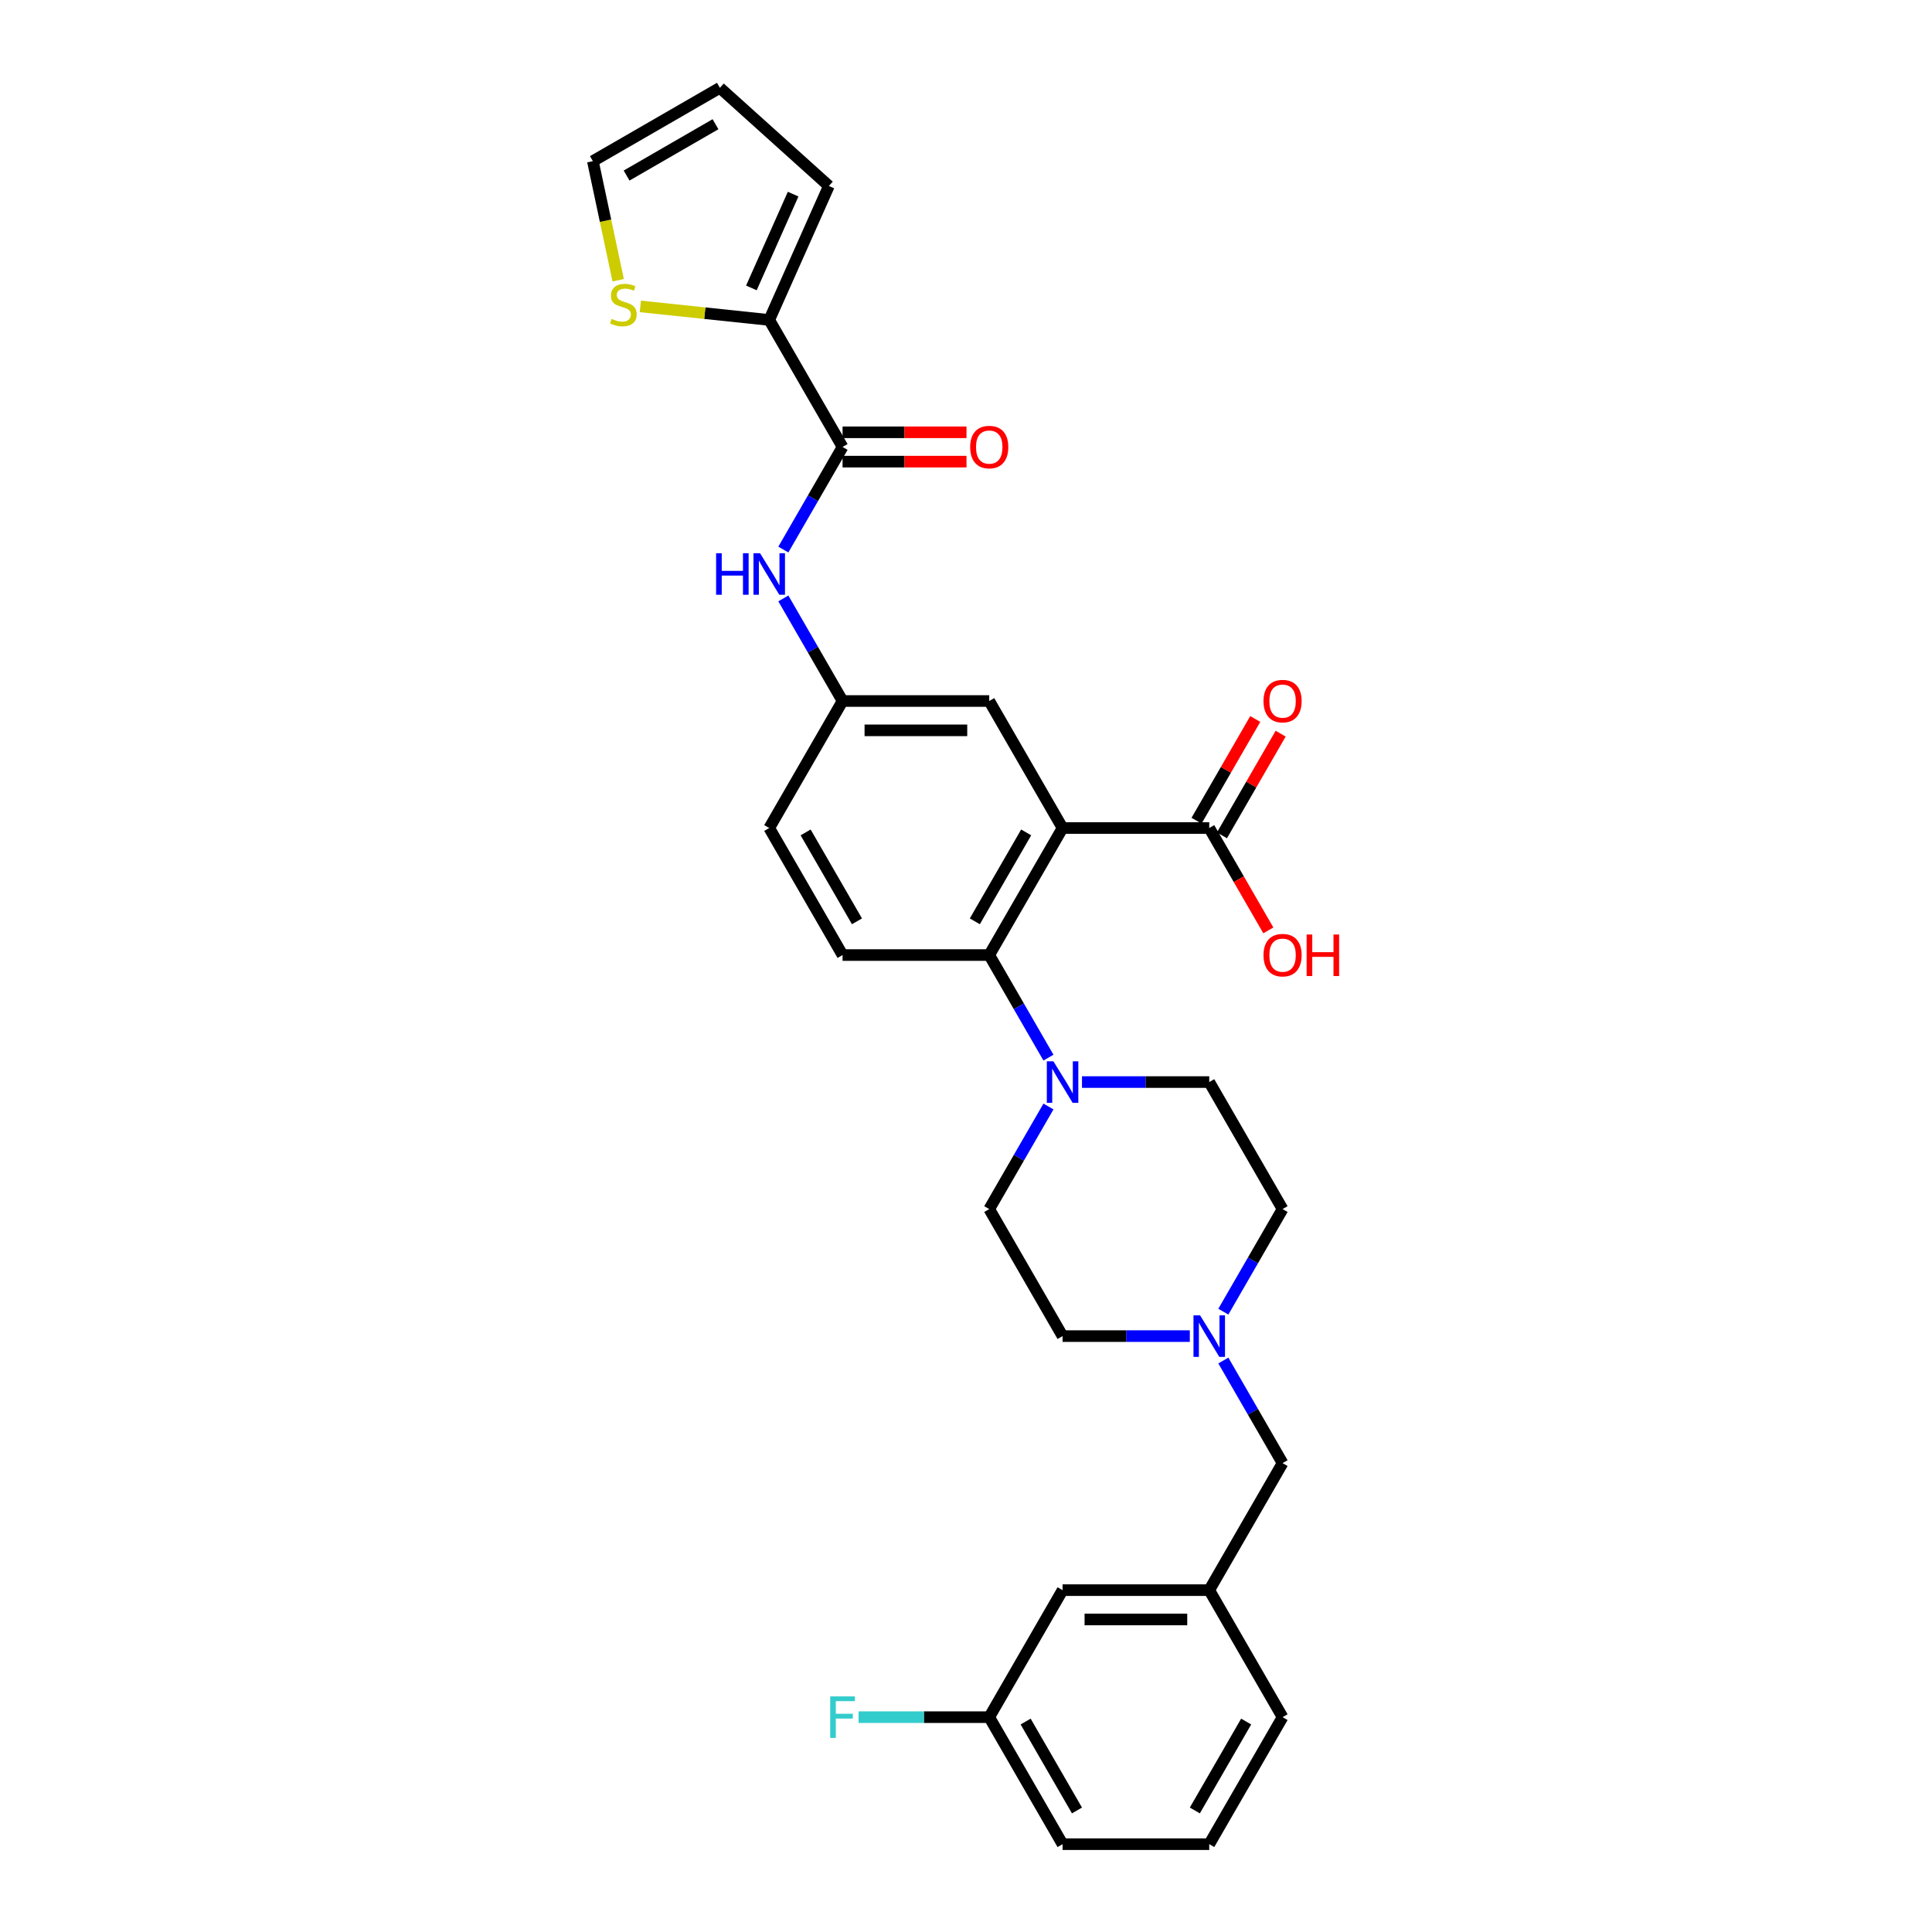 <?xml version='1.0' encoding='iso-8859-1'?>
<svg version='1.1' baseProfile='full'
              xmlns='http://www.w3.org/2000/svg'
                      xmlns:rdkit='http://www.rdkit.org/xml'
                      xmlns:xlink='http://www.w3.org/1999/xlink'
                  xml:space='preserve'
width='1000px' height='1000px' viewBox='0 0 1000 1000'>
<!-- END OF HEADER -->
<rect style='opacity:1.0;fill:#FFFFFF;stroke:none' width='1000' height='1000' x='0' y='0'> </rect>
<path class='bond-0' d='M 549.984,428.585 L 512.026,494.33' style='fill:none;fill-rule:evenodd;stroke:#000000;stroke-width:6px;stroke-linecap:butt;stroke-linejoin:miter;stroke-opacity:1' />
<path class='bond-0' d='M 531.142,430.855 L 504.571,476.877' style='fill:none;fill-rule:evenodd;stroke:#000000;stroke-width:6px;stroke-linecap:butt;stroke-linejoin:miter;stroke-opacity:1' />
<path class='bond-3' d='M 549.984,428.585 L 625.9,428.585' style='fill:none;fill-rule:evenodd;stroke:#000000;stroke-width:6px;stroke-linecap:butt;stroke-linejoin:miter;stroke-opacity:1' />
<path class='bond-8' d='M 549.984,428.585 L 512.026,362.84' style='fill:none;fill-rule:evenodd;stroke:#000000;stroke-width:6px;stroke-linecap:butt;stroke-linejoin:miter;stroke-opacity:1' />
<path class='bond-2' d='M 512.026,494.33 L 527.354,520.879' style='fill:none;fill-rule:evenodd;stroke:#000000;stroke-width:6px;stroke-linecap:butt;stroke-linejoin:miter;stroke-opacity:1' />
<path class='bond-2' d='M 527.354,520.879 L 542.682,547.428' style='fill:none;fill-rule:evenodd;stroke:#0000FF;stroke-width:6px;stroke-linecap:butt;stroke-linejoin:miter;stroke-opacity:1' />
<path class='bond-9' d='M 512.026,494.33 L 436.11,494.33' style='fill:none;fill-rule:evenodd;stroke:#000000;stroke-width:6px;stroke-linecap:butt;stroke-linejoin:miter;stroke-opacity:1' />
<path class='bond-1' d='M 436.11,231.35 L 420.783,257.899' style='fill:none;fill-rule:evenodd;stroke:#000000;stroke-width:6px;stroke-linecap:butt;stroke-linejoin:miter;stroke-opacity:1' />
<path class='bond-1' d='M 420.783,257.899 L 405.455,284.447' style='fill:none;fill-rule:evenodd;stroke:#0000FF;stroke-width:6px;stroke-linecap:butt;stroke-linejoin:miter;stroke-opacity:1' />
<path class='bond-4' d='M 436.11,231.35 L 398.153,165.605' style='fill:none;fill-rule:evenodd;stroke:#000000;stroke-width:6px;stroke-linecap:butt;stroke-linejoin:miter;stroke-opacity:1' />
<path class='bond-12' d='M 436.11,238.941 L 468.185,238.941' style='fill:none;fill-rule:evenodd;stroke:#000000;stroke-width:6px;stroke-linecap:butt;stroke-linejoin:miter;stroke-opacity:1' />
<path class='bond-12' d='M 468.185,238.941 L 500.259,238.941' style='fill:none;fill-rule:evenodd;stroke:#FF0000;stroke-width:6px;stroke-linecap:butt;stroke-linejoin:miter;stroke-opacity:1' />
<path class='bond-12' d='M 436.11,223.758 L 468.185,223.758' style='fill:none;fill-rule:evenodd;stroke:#000000;stroke-width:6px;stroke-linecap:butt;stroke-linejoin:miter;stroke-opacity:1' />
<path class='bond-12' d='M 468.185,223.758 L 500.259,223.758' style='fill:none;fill-rule:evenodd;stroke:#FF0000;stroke-width:6px;stroke-linecap:butt;stroke-linejoin:miter;stroke-opacity:1' />
<path class='bond-13' d='M 542.682,572.723 L 527.354,599.271' style='fill:none;fill-rule:evenodd;stroke:#0000FF;stroke-width:6px;stroke-linecap:butt;stroke-linejoin:miter;stroke-opacity:1' />
<path class='bond-13' d='M 527.354,599.271 L 512.026,625.82' style='fill:none;fill-rule:evenodd;stroke:#000000;stroke-width:6px;stroke-linecap:butt;stroke-linejoin:miter;stroke-opacity:1' />
<path class='bond-14' d='M 560.036,560.075 L 592.968,560.075' style='fill:none;fill-rule:evenodd;stroke:#0000FF;stroke-width:6px;stroke-linecap:butt;stroke-linejoin:miter;stroke-opacity:1' />
<path class='bond-14' d='M 592.968,560.075 L 625.9,560.075' style='fill:none;fill-rule:evenodd;stroke:#000000;stroke-width:6px;stroke-linecap:butt;stroke-linejoin:miter;stroke-opacity:1' />
<path class='bond-16' d='M 632.475,432.381 L 647.671,406.06' style='fill:none;fill-rule:evenodd;stroke:#000000;stroke-width:6px;stroke-linecap:butt;stroke-linejoin:miter;stroke-opacity:1' />
<path class='bond-16' d='M 647.671,406.06 L 662.867,379.739' style='fill:none;fill-rule:evenodd;stroke:#FF0000;stroke-width:6px;stroke-linecap:butt;stroke-linejoin:miter;stroke-opacity:1' />
<path class='bond-16' d='M 619.326,424.789 L 634.522,398.468' style='fill:none;fill-rule:evenodd;stroke:#000000;stroke-width:6px;stroke-linecap:butt;stroke-linejoin:miter;stroke-opacity:1' />
<path class='bond-16' d='M 634.522,398.468 L 649.718,372.147' style='fill:none;fill-rule:evenodd;stroke:#FF0000;stroke-width:6px;stroke-linecap:butt;stroke-linejoin:miter;stroke-opacity:1' />
<path class='bond-23' d='M 625.9,428.585 L 641.193,455.073' style='fill:none;fill-rule:evenodd;stroke:#000000;stroke-width:6px;stroke-linecap:butt;stroke-linejoin:miter;stroke-opacity:1' />
<path class='bond-23' d='M 641.193,455.073 L 656.486,481.561' style='fill:none;fill-rule:evenodd;stroke:#FF0000;stroke-width:6px;stroke-linecap:butt;stroke-linejoin:miter;stroke-opacity:1' />
<path class='bond-7' d='M 398.153,165.605 L 364.798,162.099' style='fill:none;fill-rule:evenodd;stroke:#000000;stroke-width:6px;stroke-linecap:butt;stroke-linejoin:miter;stroke-opacity:1' />
<path class='bond-7' d='M 364.798,162.099 L 331.444,158.593' style='fill:none;fill-rule:evenodd;stroke:#CCCC00;stroke-width:6px;stroke-linecap:butt;stroke-linejoin:miter;stroke-opacity:1' />
<path class='bond-11' d='M 398.153,165.605 L 429.03,96.252' style='fill:none;fill-rule:evenodd;stroke:#000000;stroke-width:6px;stroke-linecap:butt;stroke-linejoin:miter;stroke-opacity:1' />
<path class='bond-11' d='M 388.914,149.026 L 410.528,100.48' style='fill:none;fill-rule:evenodd;stroke:#000000;stroke-width:6px;stroke-linecap:butt;stroke-linejoin:miter;stroke-opacity:1' />
<path class='bond-5' d='M 405.455,309.742 L 420.783,336.291' style='fill:none;fill-rule:evenodd;stroke:#0000FF;stroke-width:6px;stroke-linecap:butt;stroke-linejoin:miter;stroke-opacity:1' />
<path class='bond-5' d='M 420.783,336.291 L 436.11,362.84' style='fill:none;fill-rule:evenodd;stroke:#000000;stroke-width:6px;stroke-linecap:butt;stroke-linejoin:miter;stroke-opacity:1' />
<path class='bond-6' d='M 633.202,678.918 L 648.53,652.369' style='fill:none;fill-rule:evenodd;stroke:#0000FF;stroke-width:6px;stroke-linecap:butt;stroke-linejoin:miter;stroke-opacity:1' />
<path class='bond-6' d='M 648.53,652.369 L 663.858,625.82' style='fill:none;fill-rule:evenodd;stroke:#000000;stroke-width:6px;stroke-linecap:butt;stroke-linejoin:miter;stroke-opacity:1' />
<path class='bond-18' d='M 633.202,704.213 L 648.53,730.762' style='fill:none;fill-rule:evenodd;stroke:#0000FF;stroke-width:6px;stroke-linecap:butt;stroke-linejoin:miter;stroke-opacity:1' />
<path class='bond-18' d='M 648.53,730.762 L 663.858,757.31' style='fill:none;fill-rule:evenodd;stroke:#000000;stroke-width:6px;stroke-linecap:butt;stroke-linejoin:miter;stroke-opacity:1' />
<path class='bond-31' d='M 615.849,691.565 L 582.917,691.565' style='fill:none;fill-rule:evenodd;stroke:#0000FF;stroke-width:6px;stroke-linecap:butt;stroke-linejoin:miter;stroke-opacity:1' />
<path class='bond-31' d='M 582.917,691.565 L 549.984,691.565' style='fill:none;fill-rule:evenodd;stroke:#000000;stroke-width:6px;stroke-linecap:butt;stroke-linejoin:miter;stroke-opacity:1' />
<path class='bond-15' d='M 319.971,145.052 L 313.42,114.232' style='fill:none;fill-rule:evenodd;stroke:#CCCC00;stroke-width:6px;stroke-linecap:butt;stroke-linejoin:miter;stroke-opacity:1' />
<path class='bond-15' d='M 313.42,114.232 L 306.869,83.412' style='fill:none;fill-rule:evenodd;stroke:#000000;stroke-width:6px;stroke-linecap:butt;stroke-linejoin:miter;stroke-opacity:1' />
<path class='bond-10' d='M 512.026,362.84 L 436.11,362.84' style='fill:none;fill-rule:evenodd;stroke:#000000;stroke-width:6px;stroke-linecap:butt;stroke-linejoin:miter;stroke-opacity:1' />
<path class='bond-10' d='M 500.639,378.023 L 447.498,378.023' style='fill:none;fill-rule:evenodd;stroke:#000000;stroke-width:6px;stroke-linecap:butt;stroke-linejoin:miter;stroke-opacity:1' />
<path class='bond-30' d='M 436.11,494.33 L 398.153,428.585' style='fill:none;fill-rule:evenodd;stroke:#000000;stroke-width:6px;stroke-linecap:butt;stroke-linejoin:miter;stroke-opacity:1' />
<path class='bond-30' d='M 443.566,476.877 L 416.995,430.855' style='fill:none;fill-rule:evenodd;stroke:#000000;stroke-width:6px;stroke-linecap:butt;stroke-linejoin:miter;stroke-opacity:1' />
<path class='bond-22' d='M 436.11,362.84 L 398.153,428.585' style='fill:none;fill-rule:evenodd;stroke:#000000;stroke-width:6px;stroke-linecap:butt;stroke-linejoin:miter;stroke-opacity:1' />
<path class='bond-17' d='M 429.03,96.252 L 372.614,45.455' style='fill:none;fill-rule:evenodd;stroke:#000000;stroke-width:6px;stroke-linecap:butt;stroke-linejoin:miter;stroke-opacity:1' />
<path class='bond-21' d='M 512.026,625.82 L 549.984,691.565' style='fill:none;fill-rule:evenodd;stroke:#000000;stroke-width:6px;stroke-linecap:butt;stroke-linejoin:miter;stroke-opacity:1' />
<path class='bond-20' d='M 625.9,560.075 L 663.858,625.82' style='fill:none;fill-rule:evenodd;stroke:#000000;stroke-width:6px;stroke-linecap:butt;stroke-linejoin:miter;stroke-opacity:1' />
<path class='bond-32' d='M 306.869,83.412 L 372.614,45.455' style='fill:none;fill-rule:evenodd;stroke:#000000;stroke-width:6px;stroke-linecap:butt;stroke-linejoin:miter;stroke-opacity:1' />
<path class='bond-32' d='M 324.322,90.868 L 370.344,64.297' style='fill:none;fill-rule:evenodd;stroke:#000000;stroke-width:6px;stroke-linecap:butt;stroke-linejoin:miter;stroke-opacity:1' />
<path class='bond-19' d='M 663.858,757.31 L 625.9,823.055' style='fill:none;fill-rule:evenodd;stroke:#000000;stroke-width:6px;stroke-linecap:butt;stroke-linejoin:miter;stroke-opacity:1' />
<path class='bond-24' d='M 625.9,823.055 L 549.984,823.055' style='fill:none;fill-rule:evenodd;stroke:#000000;stroke-width:6px;stroke-linecap:butt;stroke-linejoin:miter;stroke-opacity:1' />
<path class='bond-24' d='M 614.513,838.239 L 561.372,838.239' style='fill:none;fill-rule:evenodd;stroke:#000000;stroke-width:6px;stroke-linecap:butt;stroke-linejoin:miter;stroke-opacity:1' />
<path class='bond-28' d='M 625.9,823.055 L 663.858,888.8' style='fill:none;fill-rule:evenodd;stroke:#000000;stroke-width:6px;stroke-linecap:butt;stroke-linejoin:miter;stroke-opacity:1' />
<path class='bond-25' d='M 549.984,823.055 L 512.026,888.8' style='fill:none;fill-rule:evenodd;stroke:#000000;stroke-width:6px;stroke-linecap:butt;stroke-linejoin:miter;stroke-opacity:1' />
<path class='bond-26' d='M 512.026,888.8 L 478.213,888.8' style='fill:none;fill-rule:evenodd;stroke:#000000;stroke-width:6px;stroke-linecap:butt;stroke-linejoin:miter;stroke-opacity:1' />
<path class='bond-26' d='M 478.213,888.8 L 444.4,888.8' style='fill:none;fill-rule:evenodd;stroke:#33CCCC;stroke-width:6px;stroke-linecap:butt;stroke-linejoin:miter;stroke-opacity:1' />
<path class='bond-33' d='M 512.026,888.8 L 549.984,954.545' style='fill:none;fill-rule:evenodd;stroke:#000000;stroke-width:6px;stroke-linecap:butt;stroke-linejoin:miter;stroke-opacity:1' />
<path class='bond-33' d='M 530.869,891.071 L 557.44,937.092' style='fill:none;fill-rule:evenodd;stroke:#000000;stroke-width:6px;stroke-linecap:butt;stroke-linejoin:miter;stroke-opacity:1' />
<path class='bond-27' d='M 625.9,954.545 L 663.858,888.8' style='fill:none;fill-rule:evenodd;stroke:#000000;stroke-width:6px;stroke-linecap:butt;stroke-linejoin:miter;stroke-opacity:1' />
<path class='bond-27' d='M 618.445,937.092 L 645.015,891.071' style='fill:none;fill-rule:evenodd;stroke:#000000;stroke-width:6px;stroke-linecap:butt;stroke-linejoin:miter;stroke-opacity:1' />
<path class='bond-29' d='M 625.9,954.545 L 549.984,954.545' style='fill:none;fill-rule:evenodd;stroke:#000000;stroke-width:6px;stroke-linecap:butt;stroke-linejoin:miter;stroke-opacity:1' />
<path  class='atom-3' d='M 545.232 549.325
L 552.277 560.713
Q 552.975 561.836, 554.099 563.871
Q 555.222 565.905, 555.283 566.027
L 555.283 549.325
L 558.138 549.325
L 558.138 570.825
L 555.192 570.825
L 547.631 558.375
Q 546.75 556.917, 545.809 555.247
Q 544.898 553.577, 544.625 553.06
L 544.625 570.825
L 541.831 570.825
L 541.831 549.325
L 545.232 549.325
' fill='#0000FF'/>
<path  class='atom-6' d='M 370.656 286.345
L 373.571 286.345
L 373.571 295.485
L 384.564 295.485
L 384.564 286.345
L 387.479 286.345
L 387.479 307.845
L 384.564 307.845
L 384.564 297.915
L 373.571 297.915
L 373.571 307.845
L 370.656 307.845
L 370.656 286.345
' fill='#0000FF'/>
<path  class='atom-6' d='M 393.4 286.345
L 400.445 297.733
Q 401.144 298.856, 402.267 300.891
Q 403.391 302.925, 403.451 303.047
L 403.451 286.345
L 406.306 286.345
L 406.306 307.845
L 403.36 307.845
L 395.799 295.394
Q 394.919 293.937, 393.977 292.267
Q 393.066 290.596, 392.793 290.08
L 392.793 307.845
L 389.999 307.845
L 389.999 286.345
L 393.4 286.345
' fill='#0000FF'/>
<path  class='atom-7' d='M 621.148 680.816
L 628.193 692.203
Q 628.891 693.326, 630.015 695.361
Q 631.138 697.396, 631.199 697.517
L 631.199 680.816
L 634.053 680.816
L 634.053 702.315
L 631.108 702.315
L 623.547 689.865
Q 622.666 688.407, 621.725 686.737
Q 620.814 685.067, 620.54 684.551
L 620.54 702.315
L 617.747 702.315
L 617.747 680.816
L 621.148 680.816
' fill='#0000FF'/>
<path  class='atom-8' d='M 316.579 165.048
Q 316.822 165.14, 317.824 165.565
Q 318.826 165.99, 319.92 166.263
Q 321.043 166.506, 322.136 166.506
Q 324.171 166.506, 325.355 165.534
Q 326.539 164.532, 326.539 162.801
Q 326.539 161.617, 325.932 160.888
Q 325.355 160.159, 324.444 159.765
Q 323.533 159.37, 322.015 158.914
Q 320.102 158.337, 318.948 157.791
Q 317.824 157.244, 317.004 156.09
Q 316.215 154.936, 316.215 152.993
Q 316.215 150.29, 318.037 148.62
Q 319.889 146.95, 323.533 146.95
Q 326.023 146.95, 328.847 148.134
L 328.149 150.473
Q 325.568 149.41, 323.624 149.41
Q 321.529 149.41, 320.375 150.29
Q 319.221 151.141, 319.252 152.629
Q 319.252 153.782, 319.829 154.481
Q 320.436 155.179, 321.286 155.574
Q 322.167 155.969, 323.624 156.424
Q 325.568 157.032, 326.722 157.639
Q 327.876 158.246, 328.695 159.491
Q 329.546 160.706, 329.546 162.801
Q 329.546 165.777, 327.542 167.387
Q 325.568 168.966, 322.258 168.966
Q 320.345 168.966, 318.887 168.541
Q 317.46 168.146, 315.759 167.447
L 316.579 165.048
' fill='#CCCC00'/>
<path  class='atom-13' d='M 502.157 231.411
Q 502.157 226.248, 504.708 223.363
Q 507.259 220.479, 512.026 220.479
Q 516.794 220.479, 519.345 223.363
Q 521.895 226.248, 521.895 231.411
Q 521.895 236.634, 519.314 239.609
Q 516.733 242.555, 512.026 242.555
Q 507.289 242.555, 504.708 239.609
Q 502.157 236.664, 502.157 231.411
M 512.026 240.126
Q 515.306 240.126, 517.067 237.939
Q 518.859 235.723, 518.859 231.411
Q 518.859 227.19, 517.067 225.064
Q 515.306 222.908, 512.026 222.908
Q 508.747 222.908, 506.955 225.034
Q 505.194 227.159, 505.194 231.411
Q 505.194 235.753, 506.955 237.939
Q 508.747 240.126, 512.026 240.126
' fill='#FF0000'/>
<path  class='atom-17' d='M 653.989 362.901
Q 653.989 357.738, 656.54 354.854
Q 659.091 351.969, 663.858 351.969
Q 668.626 351.969, 671.176 354.854
Q 673.727 357.738, 673.727 362.901
Q 673.727 368.124, 671.146 371.1
Q 668.565 374.045, 663.858 374.045
Q 659.121 374.045, 656.54 371.1
Q 653.989 368.154, 653.989 362.901
M 663.858 371.616
Q 667.138 371.616, 668.899 369.429
Q 670.69 367.213, 670.69 362.901
Q 670.69 358.68, 668.899 356.554
Q 667.138 354.398, 663.858 354.398
Q 660.578 354.398, 658.787 356.524
Q 657.026 358.649, 657.026 362.901
Q 657.026 367.243, 658.787 369.429
Q 660.578 371.616, 663.858 371.616
' fill='#FF0000'/>
<path  class='atom-24' d='M 653.989 494.391
Q 653.989 489.228, 656.54 486.344
Q 659.091 483.459, 663.858 483.459
Q 668.626 483.459, 671.176 486.344
Q 673.727 489.228, 673.727 494.391
Q 673.727 499.614, 671.146 502.59
Q 668.565 505.535, 663.858 505.535
Q 659.121 505.535, 656.54 502.59
Q 653.989 499.644, 653.989 494.391
M 663.858 503.106
Q 667.138 503.106, 668.899 500.92
Q 670.69 498.703, 670.69 494.391
Q 670.69 490.17, 668.899 488.044
Q 667.138 485.888, 663.858 485.888
Q 660.578 485.888, 658.787 488.014
Q 657.026 490.139, 657.026 494.391
Q 657.026 498.733, 658.787 500.92
Q 660.578 503.106, 663.858 503.106
' fill='#FF0000'/>
<path  class='atom-24' d='M 676.308 483.702
L 679.223 483.702
L 679.223 492.842
L 690.216 492.842
L 690.216 483.702
L 693.131 483.702
L 693.131 505.201
L 690.216 505.201
L 690.216 495.271
L 679.223 495.271
L 679.223 505.201
L 676.308 505.201
L 676.308 483.702
' fill='#FF0000'/>
<path  class='atom-27' d='M 429.718 878.051
L 442.503 878.051
L 442.503 880.51
L 432.603 880.51
L 432.603 887.039
L 441.409 887.039
L 441.409 889.529
L 432.603 889.529
L 432.603 899.55
L 429.718 899.55
L 429.718 878.051
' fill='#33CCCC'/>
</svg>
